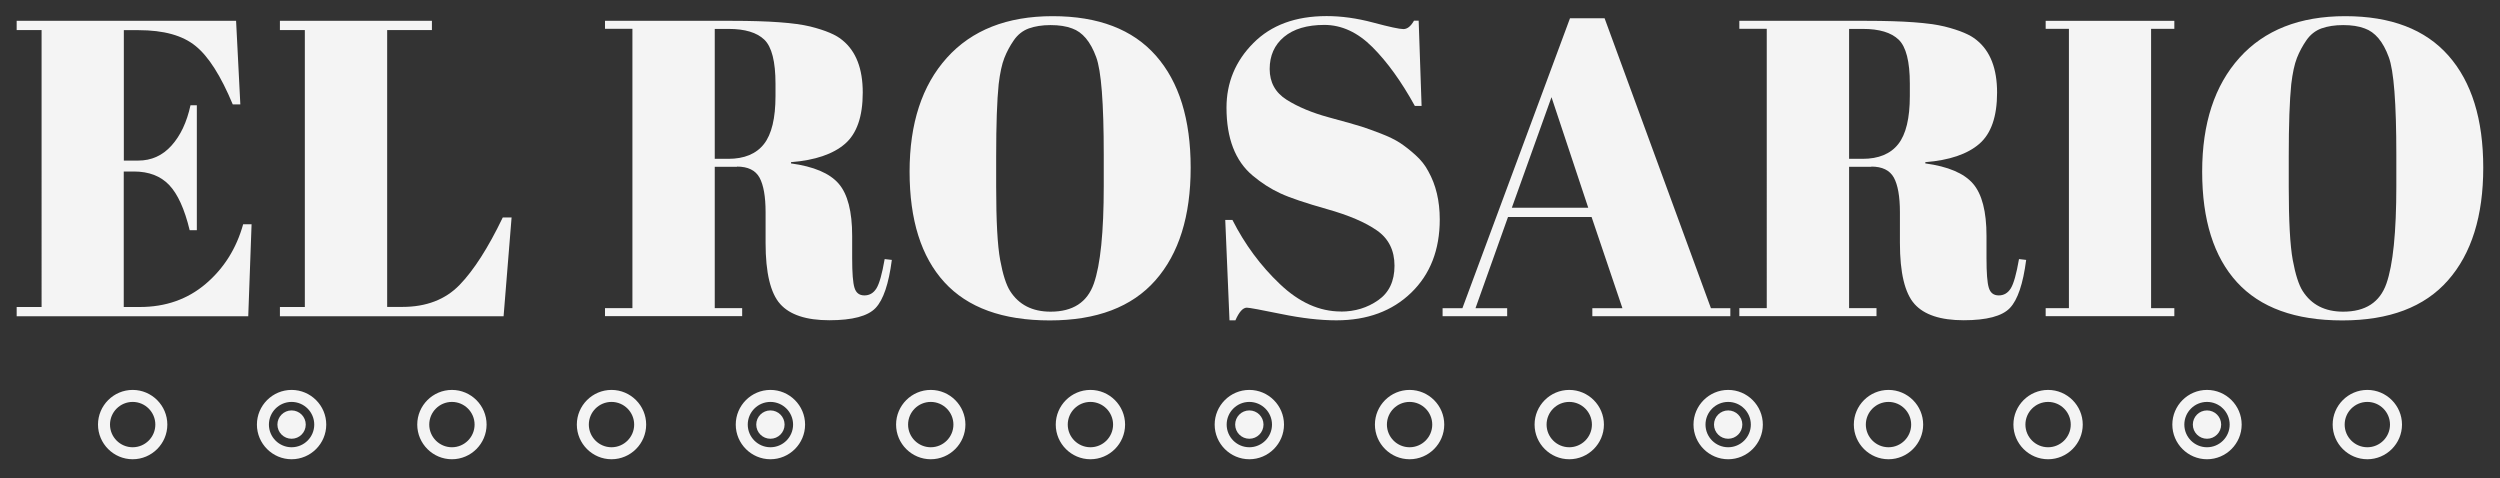 <?xml version="1.0" encoding="UTF-8"?>
<svg id="logos" xmlns="http://www.w3.org/2000/svg" viewBox="0 0 300 57.37">
  <rect x="0" y="0" width="300" height="57.37" fill="#333333" stroke="none"/>
  <defs>
    <style>
      .cls-1 {
        fill: #f4f4f4;
        stroke-width: 0px;
      }
    </style>
  </defs>
  <g>
    <path class="cls-1" d="m2,2.5h26.33l.51,10.03h-.91c-1.42-3.41-2.9-5.75-4.46-7.01-1.55-1.27-3.83-1.9-6.84-1.9h-1.77v15.65h1.72c1.59,0,2.92-.6,4-1.8,1.08-1.2,1.84-2.81,2.28-4.84h.76v14.99h-.86c-.61-2.53-1.43-4.34-2.46-5.42-1.03-1.08-2.44-1.62-4.23-1.62h-1.22v16.26h1.92c3.11,0,5.75-.93,7.93-2.79s3.67-4.24,4.48-7.14h1.01l-.4,11.04H2v-1.11h2.99V3.61h-2.99v-1.11Z"/>
    <path class="cls-1" d="m33.6,2.5h18.23v1.11h-5.37v33.22h1.82c2.87,0,5.16-.88,6.86-2.63,1.7-1.75,3.44-4.46,5.19-8.1h1.06l-.96,11.85h-26.84v-1.11h2.99V3.61h-2.99v-1.11Z"/>
    <path class="cls-1" d="m88.45,20.02h-2.68v16.96h3.29v.96h-16.46v-.96h3.29V3.46h-3.29v-.96h15.29c4.39,0,7.5.23,9.34.68,1.84.46,3.13,1.01,3.87,1.65,1.62,1.32,2.43,3.41,2.43,6.28s-.71,4.92-2.13,6.15c-1.42,1.23-3.58,1.97-6.48,2.2v.15c2.73.37,4.64,1.18,5.72,2.43,1.08,1.25,1.62,3.34,1.62,6.28v2.68c0,1.76.09,2.94.28,3.54.19.61.58.91,1.19.91s1.09-.28,1.44-.84c.35-.56.68-1.73.99-3.52l.86.1c-.37,2.87-1.02,4.79-1.95,5.77-.93.98-2.78,1.47-5.55,1.47s-4.74-.65-5.9-1.95c-1.16-1.3-1.75-3.74-1.75-7.32v-3.7c0-1.89-.25-3.27-.73-4.15-.49-.88-1.39-1.32-2.71-1.32Zm-2.68-16.56v15.6h1.62c1.92,0,3.35-.59,4.28-1.77.93-1.18,1.39-3.11,1.39-5.77v-1.47c0-2.67-.45-4.43-1.34-5.29-.9-.86-2.32-1.29-4.28-1.29h-1.67Z"/>
    <path class="cls-1" d="m125.97,38.45c-5.64,0-9.85-1.53-12.64-4.58-2.79-3.05-4.18-7.48-4.18-13.27s1.49-10.35,4.48-13.67c2.99-3.32,7.22-4.99,12.69-4.99s9.6,1.58,12.38,4.73c2.79,3.16,4.18,7.64,4.18,13.45s-1.41,10.32-4.23,13.52-7.05,4.81-12.68,4.81Zm6.48-16.15v-3.75c0-6.18-.3-10.08-.91-11.7-.68-1.86-1.64-3-2.89-3.44-.71-.27-1.57-.4-2.58-.4s-1.88.14-2.61.4c-.73.27-1.33.74-1.8,1.42-.47.68-.85,1.39-1.14,2.13-.29.74-.52,1.79-.68,3.14-.2,1.96-.3,4.85-.3,8.66v3.65c0,4.12.16,7.05.48,8.79.32,1.74.72,2.98,1.19,3.72,1.05,1.65,2.67,2.48,4.86,2.48,2.67,0,4.4-1.12,5.19-3.37.79-2.25,1.19-6.15,1.19-11.72Z"/>
    <path class="cls-1" d="m160.91,37.39c1.69,0,3.18-.46,4.48-1.37,1.3-.91,1.95-2.29,1.95-4.13s-.7-3.25-2.1-4.23c-1.4-.98-3.39-1.83-5.98-2.56-2.58-.73-4.46-1.36-5.62-1.9-1.17-.54-2.27-1.25-3.32-2.13-2.09-1.75-3.14-4.47-3.14-8.15,0-3,1.07-5.59,3.22-7.75,2.14-2.16,5.07-3.24,8.79-3.24,1.79,0,3.65.26,5.6.78,1.94.52,3.15.78,3.62.78s.89-.34,1.27-1.01h.56l.35,10.23h-.81c-1.62-2.94-3.32-5.29-5.09-7.06s-3.7-2.66-5.77-2.66-3.69.48-4.84,1.44c-1.15.96-1.72,2.25-1.72,3.85s.68,2.84,2.05,3.7c1.37.86,3.05,1.56,5.04,2.1,1.99.54,3.3.91,3.93,1.11.62.2,1.4.48,2.33.84s1.69.73,2.28,1.11c.59.39,1.22.88,1.87,1.47.66.59,1.17,1.24,1.54,1.95.91,1.62,1.37,3.54,1.37,5.77,0,3.65-1.14,6.58-3.42,8.79-2.28,2.21-5.28,3.32-8.99,3.32-1.92,0-4.13-.25-6.61-.76-2.48-.51-3.86-.76-4.13-.76-.47,0-.93.51-1.37,1.52h-.71l-.51-12.05h.86c1.49,2.94,3.38,5.5,5.7,7.7,2.31,2.2,4.75,3.29,7.32,3.29Z"/>
    <path class="cls-1" d="m194.69,36.98l-3.7-10.94h-10.03l-3.9,10.94h3.8v.96h-7.75v-.96h2.38l12.91-34.79h4.15l12.76,34.79h2.33v.96h-16.56v-.96h3.6Zm-8.51-25.32l-4.76,13.27h9.17l-4.41-13.27Z"/>
    <path class="cls-1" d="m224.57,20.02h-2.68v16.96h3.29v.96h-16.46v-.96h3.29V3.46h-3.29v-.96h15.29c4.39,0,7.5.23,9.34.68,1.84.46,3.13,1.01,3.87,1.65,1.62,1.32,2.43,3.41,2.43,6.28s-.71,4.92-2.13,6.15c-1.42,1.23-3.58,1.97-6.48,2.2v.15c2.73.37,4.64,1.18,5.72,2.43,1.08,1.25,1.62,3.34,1.62,6.28v2.68c0,1.76.09,2.94.28,3.54.19.61.58.91,1.19.91s1.09-.28,1.44-.84c.35-.56.68-1.73.99-3.52l.86.1c-.37,2.87-1.02,4.79-1.95,5.77-.93.98-2.78,1.47-5.55,1.47s-4.74-.65-5.9-1.95c-1.16-1.3-1.75-3.74-1.75-7.32v-3.7c0-1.89-.25-3.27-.73-4.15-.49-.88-1.39-1.32-2.71-1.32Zm-2.68-16.56v15.6h1.62c1.92,0,3.35-.59,4.28-1.77.93-1.18,1.39-3.11,1.39-5.77v-1.47c0-2.67-.45-4.43-1.34-5.29-.9-.86-2.32-1.29-4.28-1.29h-1.67Z"/>
    <path class="cls-1" d="m245.48,2.5h15.44v.96h-2.79v33.52h2.79v.96h-15.44v-.96h2.79V3.46h-2.79v-.96Z"/>
    <path class="cls-1" d="m281.08,38.45c-5.64,0-9.85-1.53-12.64-4.58-2.79-3.05-4.18-7.48-4.18-13.27s1.49-10.35,4.48-13.67c2.99-3.32,7.22-4.99,12.69-4.99s9.6,1.58,12.38,4.73c2.79,3.16,4.18,7.64,4.18,13.45s-1.41,10.32-4.23,13.52c-2.82,3.21-7.05,4.81-12.68,4.81Zm6.48-16.15v-3.75c0-6.18-.3-10.08-.91-11.7-.68-1.86-1.64-3-2.89-3.44-.71-.27-1.57-.4-2.58-.4s-1.88.14-2.61.4c-.73.27-1.33.74-1.8,1.42-.47.68-.85,1.39-1.14,2.13-.29.74-.52,1.79-.68,3.14-.2,1.96-.3,4.85-.3,8.66v3.65c0,4.12.16,7.05.48,8.79.32,1.74.72,2.98,1.19,3.72,1.05,1.65,2.67,2.48,4.86,2.48,2.67,0,4.4-1.12,5.19-3.37.79-2.25,1.19-6.15,1.19-11.72Z"/>
  </g>
  <g>
    <g>
      <path class="cls-1" d="m15.92,55.11c-2.29,0-4.16-1.87-4.16-4.16s1.87-4.16,4.16-4.16,4.16,1.87,4.16,4.16-1.87,4.16-4.16,4.16Zm0-6.88c-1.5,0-2.72,1.22-2.72,2.72s1.22,2.72,2.72,2.72,2.72-1.22,2.72-2.72-1.22-2.72-2.72-2.72Z"/>
      <path class="cls-1" d="m34.99,55.11c-2.29,0-4.16-1.87-4.16-4.16s1.87-4.16,4.16-4.16,4.16,1.87,4.16,4.16-1.87,4.16-4.16,4.16Zm0-6.88c-1.5,0-2.72,1.22-2.72,2.72s1.22,2.72,2.72,2.72,2.72-1.22,2.72-2.72-1.22-2.72-2.72-2.72Z"/>
      <path class="cls-1" d="m54.23,55.11c-2.29,0-4.16-1.87-4.16-4.16s1.87-4.16,4.16-4.16,4.16,1.87,4.16,4.16-1.87,4.16-4.16,4.16Zm0-6.88c-1.5,0-2.72,1.22-2.72,2.72s1.22,2.72,2.72,2.72,2.72-1.22,2.72-2.72-1.22-2.72-2.72-2.72Z"/>
      <circle class="cls-1" cx="34.99" cy="50.95" r="1.7"/>
    </g>
    <g>
      <path class="cls-1" d="m73.38,55.11c-2.29,0-4.16-1.87-4.16-4.16s1.87-4.16,4.16-4.16,4.16,1.87,4.16,4.16-1.87,4.16-4.16,4.16Zm0-6.88c-1.5,0-2.72,1.22-2.72,2.72s1.22,2.72,2.72,2.72,2.72-1.22,2.72-2.72-1.22-2.72-2.72-2.72Z"/>
      <path class="cls-1" d="m92.45,55.11c-2.29,0-4.16-1.87-4.16-4.16s1.87-4.16,4.16-4.16,4.16,1.87,4.16,4.16-1.87,4.16-4.16,4.16Zm0-6.88c-1.5,0-2.72,1.22-2.72,2.72s1.22,2.72,2.72,2.72,2.72-1.22,2.72-2.72-1.22-2.72-2.72-2.72Z"/>
      <path class="cls-1" d="m111.69,55.11c-2.29,0-4.16-1.87-4.16-4.16s1.87-4.16,4.16-4.16,4.16,1.87,4.16,4.16-1.87,4.16-4.16,4.16Zm0-6.88c-1.5,0-2.72,1.22-2.72,2.72s1.22,2.72,2.72,2.72,2.72-1.22,2.72-2.72-1.22-2.72-2.72-2.72Z"/>
      <circle class="cls-1" cx="92.45" cy="50.95" r="1.7"/>
    </g>
    <g>
      <path class="cls-1" d="m130.85,55.11c-2.29,0-4.16-1.87-4.16-4.16s1.87-4.16,4.16-4.16,4.16,1.87,4.16,4.16-1.87,4.16-4.16,4.16Zm0-6.88c-1.5,0-2.72,1.22-2.72,2.72s1.22,2.72,2.72,2.72,2.72-1.22,2.72-2.72-1.22-2.72-2.72-2.72Z"/>
      <path class="cls-1" d="m149.92,55.11c-2.29,0-4.16-1.87-4.16-4.16s1.87-4.16,4.16-4.16,4.16,1.87,4.16,4.16-1.87,4.16-4.16,4.16Zm0-6.88c-1.5,0-2.72,1.22-2.72,2.72s1.22,2.72,2.72,2.72,2.72-1.22,2.72-2.72-1.22-2.72-2.72-2.72Z"/>
      <path class="cls-1" d="m169.15,55.11c-2.29,0-4.16-1.87-4.16-4.16s1.87-4.16,4.16-4.16,4.16,1.87,4.16,4.16-1.87,4.16-4.16,4.16Zm0-6.88c-1.5,0-2.72,1.22-2.72,2.72s1.22,2.72,2.72,2.72,2.72-1.22,2.72-2.72-1.22-2.72-2.72-2.72Z"/>
      <circle class="cls-1" cx="149.92" cy="50.95" r="1.7"/>
    </g>
    <g>
      <path class="cls-1" d="m188.31,55.11c-2.29,0-4.16-1.87-4.16-4.16s1.87-4.16,4.16-4.16,4.16,1.87,4.16,4.16-1.87,4.16-4.16,4.16Zm0-6.88c-1.5,0-2.72,1.22-2.72,2.72s1.22,2.72,2.72,2.72,2.72-1.22,2.72-2.72-1.22-2.72-2.72-2.72Z"/>
      <path class="cls-1" d="m207.38,55.11c-2.29,0-4.16-1.87-4.16-4.16s1.87-4.16,4.16-4.16,4.16,1.87,4.16,4.16-1.87,4.16-4.16,4.16Zm0-6.88c-1.5,0-2.72,1.22-2.72,2.72s1.22,2.72,2.72,2.72,2.72-1.22,2.72-2.72-1.22-2.72-2.72-2.72Z"/>
      <path class="cls-1" d="m226.62,55.11c-2.29,0-4.16-1.87-4.16-4.16s1.87-4.16,4.16-4.16,4.16,1.87,4.16,4.16-1.87,4.16-4.16,4.16Zm0-6.88c-1.5,0-2.72,1.22-2.72,2.72s1.22,2.72,2.72,2.72,2.72-1.22,2.72-2.72-1.22-2.72-2.72-2.72Z"/>
      <circle class="cls-1" cx="207.38" cy="50.95" r="1.7"/>
    </g>
    <g>
      <path class="cls-1" d="m245.77,55.11c-2.29,0-4.16-1.87-4.16-4.16s1.87-4.16,4.16-4.16,4.16,1.87,4.16,4.16-1.87,4.16-4.16,4.16Zm0-6.88c-1.5,0-2.72,1.22-2.72,2.72s1.22,2.72,2.72,2.72,2.72-1.22,2.72-2.72-1.22-2.72-2.72-2.72Z"/>
      <path class="cls-1" d="m264.84,55.11c-2.29,0-4.16-1.87-4.16-4.16s1.87-4.16,4.16-4.16,4.16,1.87,4.16,4.16-1.87,4.16-4.16,4.16Zm0-6.88c-1.5,0-2.72,1.22-2.72,2.72s1.22,2.72,2.72,2.72,2.72-1.22,2.72-2.72-1.22-2.72-2.72-2.72Z"/>
      <path class="cls-1" d="m284.08,55.11c-2.29,0-4.16-1.87-4.16-4.16s1.87-4.16,4.16-4.16,4.16,1.87,4.16,4.16-1.87,4.16-4.16,4.16Zm0-6.88c-1.5,0-2.72,1.22-2.72,2.72s1.22,2.72,2.72,2.72,2.72-1.22,2.72-2.72-1.22-2.72-2.72-2.72Z"/>
      <circle class="cls-1" cx="264.84" cy="50.95" r="1.7"/>
    </g>
  </g>
</svg>